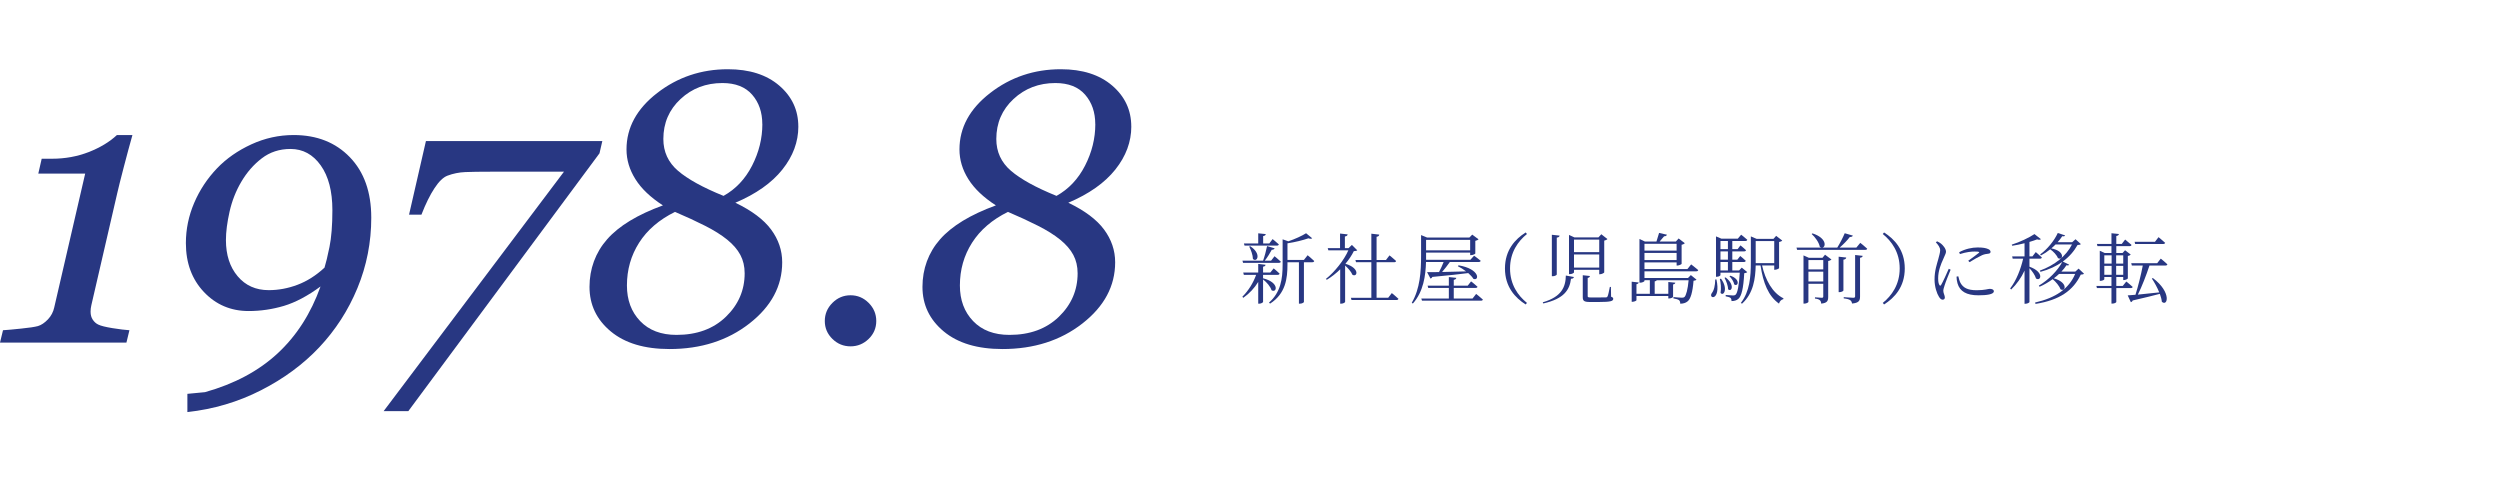 <?xml version="1.0" encoding="UTF-8"?><svg id="_レイヤー_2" xmlns="http://www.w3.org/2000/svg" viewBox="0 0 650 125"><defs><style>.cls-1{fill:none;}.cls-2{fill:#283782;}</style></defs><g id="back"><rect class="cls-1" width="650" height="125"/></g><g id="other"><g><path class="cls-2" d="M34.43,35.12c-.69,2.44-1.44,5.23-2.26,8.37-.82,3.14-1.37,5.36-1.67,6.67l-6.75,29.2c-.07,.26-.11,.54-.15,.83-.03,.29-.05,.57-.05,.83,0,.85,.19,1.55,.58,2.12,.39,.57,.86,.99,1.42,1.25,.65,.33,1.89,.63,3.71,.93,1.82,.29,3.29,.47,4.39,.54l-.78,3.22H0l.78-3.22c1.01-.06,2.56-.2,4.66-.42,2.1-.21,3.57-.43,4.42-.66,.88-.26,1.74-.84,2.59-1.73,.85-.89,1.4-1.94,1.66-3.15l8.04-34.77H9.96l.88-3.86h2.69c3.39,0,6.56-.58,9.53-1.73,2.96-1.16,5.41-2.63,7.33-4.42h4.05Z"/><path class="cls-2" d="M96.53,56.59c0,6.41-1.2,12.51-3.59,18.3-2.39,5.79-5.71,10.93-9.94,15.42-4.17,4.42-9.22,8.15-15.16,11.17-5.94,3.03-12.31,4.91-19.12,5.66v-4.74l4.59-.44c7.65-2.15,13.94-5.51,18.87-10.08,4.93-4.57,8.65-10.37,11.16-17.4-3.35,2.47-6.53,4.15-9.52,5.05-3,.89-6.05,1.34-9.18,1.34-4.62,0-8.5-1.65-11.62-4.95-3.12-3.3-4.69-7.54-4.69-12.71,0-3.61,.72-7.09,2.15-10.44,1.43-3.35,3.42-6.36,5.96-9.02,2.44-2.54,5.41-4.61,8.91-6.22,3.5-1.61,7.17-2.42,11.01-2.42,6.02,0,10.89,1.92,14.6,5.76,3.71,3.84,5.57,9.08,5.57,15.71Zm-10.11-1.96c0-4.91-1.01-8.79-3.03-11.63-2.02-2.84-4.64-4.27-7.86-4.27-2.86,0-5.35,.81-7.47,2.44-2.12,1.62-3.89,3.66-5.32,6.09-1.4,2.37-2.42,4.96-3.05,7.75-.63,2.8-.95,5.27-.95,7.41,0,3.87,1.02,7.01,3.05,9.41,2.03,2.41,4.73,3.61,8.08,3.61,2.51,0,5-.46,7.47-1.39,2.47-.93,4.82-2.41,7.03-4.46,.36-1.14,.79-2.93,1.29-5.36,.5-2.44,.76-5.64,.76-9.61Z"/><path class="cls-2" d="M156.6,36.69l-.73,3.17-49.71,67.04h-6.42l46.89-62.26h-19.01c-2.83,0-5.05,.03-6.66,.1-1.61,.07-3.15,.38-4.61,.93-1.11,.42-2.24,1.51-3.39,3.27-1.16,1.76-2.29,4.05-3.39,6.88h-3.22l4.39-19.14h45.86Z"/><path class="cls-2" d="M207.57,32.88c0,4-1.39,7.74-4.16,11.21s-6.84,6.34-12.22,8.62c4.27,2.05,7.37,4.37,9.29,6.96,1.92,2.59,2.89,5.43,2.89,8.52,0,6.19-2.84,11.49-8.52,15.92-5.68,4.43-12.61,6.64-20.78,6.64-6.51,0-11.6-1.53-15.28-4.59-3.68-3.06-5.52-6.92-5.52-11.57s1.53-8.91,4.59-12.38c3.06-3.47,7.89-6.4,14.5-8.81-3.22-2.08-5.61-4.35-7.15-6.81-1.55-2.46-2.32-5.04-2.32-7.74,0-5.66,2.66-10.55,7.98-14.67,5.32-4.12,11.45-6.18,18.38-6.18,5.6,0,10.05,1.42,13.35,4.25,3.3,2.83,4.96,6.38,4.96,10.64Zm-13.96,38.18c0-1.79-.37-3.38-1.12-4.79-.75-1.4-1.89-2.72-3.42-3.96-1.53-1.24-3.45-2.44-5.76-3.61-2.31-1.17-4.92-2.38-7.81-3.61-4.1,2.02-7.21,4.69-9.33,8.01-2.12,3.32-3.17,7.03-3.17,11.13,0,3.78,1.15,6.86,3.44,9.25s5.44,3.59,9.45,3.59c5.31,0,9.59-1.57,12.84-4.71,3.25-3.14,4.88-6.91,4.88-11.3Zm4.59-38.77c0-3.09-.88-5.65-2.64-7.67-1.76-2.02-4.34-3.03-7.73-3.03-4.27,0-7.9,1.38-10.88,4.15-2.98,2.77-4.48,6.23-4.48,10.4,0,3.32,1.26,6.07,3.79,8.25,2.53,2.18,6.48,4.36,11.86,6.54,3.16-1.76,5.64-4.38,7.42-7.86,1.78-3.48,2.67-7.08,2.67-10.79Z"/><path class="cls-2" d="M227.83,83.46c0,1.82-.66,3.38-1.98,4.66s-2.89,1.93-4.71,1.93-3.39-.64-4.71-1.93-1.98-2.84-1.98-4.66,.66-3.39,1.98-4.71,2.89-1.98,4.71-1.98,3.39,.66,4.71,1.98,1.98,2.89,1.98,4.71Z"/><path class="cls-2" d="M294.14,32.88c0,4-1.39,7.74-4.16,11.21s-6.84,6.34-12.22,8.62c4.27,2.05,7.37,4.37,9.29,6.96,1.92,2.59,2.89,5.43,2.89,8.52,0,6.19-2.84,11.49-8.52,15.92-5.68,4.43-12.61,6.64-20.78,6.64-6.51,0-11.6-1.53-15.28-4.59-3.68-3.06-5.52-6.92-5.52-11.57s1.53-8.91,4.59-12.38c3.06-3.47,7.89-6.4,14.5-8.81-3.22-2.08-5.61-4.35-7.15-6.81-1.55-2.46-2.32-5.04-2.32-7.74,0-5.66,2.66-10.55,7.98-14.67,5.32-4.12,11.45-6.18,18.38-6.18,5.6,0,10.05,1.42,13.35,4.25,3.3,2.83,4.96,6.38,4.96,10.64Zm-13.96,38.18c0-1.79-.37-3.38-1.12-4.79-.75-1.4-1.89-2.72-3.42-3.96-1.53-1.24-3.45-2.44-5.76-3.61-2.31-1.17-4.92-2.38-7.81-3.61-4.1,2.02-7.21,4.69-9.33,8.01-2.12,3.32-3.17,7.03-3.17,11.13,0,3.78,1.15,6.86,3.44,9.25s5.44,3.59,9.45,3.59c5.31,0,9.59-1.57,12.84-4.71,3.25-3.14,4.88-6.91,4.88-11.3Zm4.59-38.77c0-3.09-.88-5.65-2.64-7.67-1.76-2.02-4.34-3.03-7.73-3.03-4.27,0-7.9,1.38-10.88,4.15-2.98,2.77-4.48,6.23-4.48,10.4,0,3.32,1.26,6.07,3.79,8.25,2.53,2.18,6.48,4.36,11.86,6.54,3.16-1.76,5.64-4.38,7.42-7.86,1.78-3.48,2.67-7.08,2.67-10.79Z"/></g><g><path class="cls-2" d="M328.42,72.36c4.4,1.12,3.52,3.96,2.18,3.1-.28-.96-1.28-2.1-2.2-2.8v5.84c0,.16-.54,.46-1,.46h-.26v-5.66c-.98,1.6-2.3,3.02-3.9,4.14l-.22-.3c1.58-1.56,2.82-3.58,3.58-5.68h-3.2l-.16-.6h3.9v-2.24l1.9,.22c-.02,.26-.2,.44-.64,.5v1.52h1.88l.88-1.08s.96,.78,1.54,1.36c-.06,.22-.24,.32-.52,.32h-3.78v.92l.02-.02Zm-5.22-4.02l-.16-.56h5.36c.4-1.12,.82-2.68,1.04-3.8l1.96,.58c-.08,.24-.32,.38-.74,.38-.44,.82-1.1,1.94-1.82,2.84h1.64l.9-1.16s1.02,.82,1.64,1.42c-.04,.2-.24,.3-.52,.3h-9.3Zm.22-5.04h3.72v-2.64l1.96,.2c-.04,.26-.2,.44-.68,.52v1.92h1.6l.86-1.14s1,.8,1.62,1.38c-.06,.22-.24,.32-.52,.32h-8.4l-.16-.56Zm1.62,.7c3.1,2.02,1.76,4.38,.72,3.32-.02-1.02-.52-2.36-.96-3.2l.24-.12Zm14.94,2.36s1.08,.86,1.72,1.5c-.04,.22-.24,.32-.5,.32h-2.18v10.34c0,.1-.44,.44-1.08,.44h-.22v-10.78h-2.98v.6c0,3.6-.46,7.56-4.52,10.16l-.28-.26c3.04-2.7,3.54-6.14,3.54-9.9v-6.56l1.48,.52c1.72-.58,3.6-1.44,4.62-2.1l1.58,1.3c-.18,.18-.5,.18-.98,.02-1.36,.48-3.52,1.02-5.44,1.3v4.32h4.28l.96-1.22Z"/><path class="cls-2" d="M352.89,65.08c-.18,.14-.42,.18-.9,.22-.52,1.08-1.28,2.2-2.18,3.28,3.86,1.16,3.1,3.6,1.82,2.86-.3-.76-1.12-1.72-1.9-2.4v9.46c0,.12-.44,.46-1.08,.46h-.2v-8.94c-1.08,1.06-2.28,2-3.48,2.72l-.24-.22c2.34-1.86,4.74-4.92,5.84-7.44h-5.2l-.16-.56h3.2v-3.8l1.98,.22c-.04,.28-.24,.48-.72,.54v3.04h.94l.88-.84,1.4,1.4Zm8.98,11.12s1.08,.86,1.72,1.48c-.04,.22-.24,.32-.5,.32h-11.7l-.16-.58h5.32v-9.24h-3.98l-.16-.58h4.14v-6.84l2.06,.24c-.04,.3-.22,.5-.7,.56v6.04h2.44l.92-1.2s1.06,.84,1.72,1.46c-.06,.22-.24,.32-.52,.32h-4.56v9.24h3.02l.94-1.22Z"/><path class="cls-2" d="M367.34,78.92l-.28-.2c2.16-3.68,2.42-8.14,2.42-12.22v-5.38l1.56,.64h11l.74-.76,1.64,1.22c-.14,.16-.48,.32-.84,.4v3.3c-.04,.14-.7,.42-1.14,.42h-.2v-.66h-11.46v1.86h11.52l.96-1.06s1.04,.74,1.72,1.32c-.06,.22-.24,.32-.52,.32h-7.5c-.62,.88-1.36,1.84-2.02,2.6,1.8-.04,3.98-.08,6.24-.16-.7-.54-1.46-1.02-2.14-1.34l.18-.24c5.68,.96,5.42,4.16,3.86,3.52-.28-.48-.78-1-1.34-1.5-2.2,.3-5.2,.6-9.34,1-.1,.24-.28,.38-.48,.42l-.88-1.66c.74,0,1.8,0,3.1-.02,.42-.78,.88-1.78,1.2-2.62h-4.58c-.1,3.48-.64,7.68-3.42,10.8Zm16.46-2.5s1.08,.84,1.74,1.46c-.04,.22-.24,.3-.52,.3h-15.3l-.18-.56h7.16v-2.76h-5.36l-.16-.58h5.52v-2.24l1.94,.2c-.04,.26-.22,.44-.66,.52v1.52h3.62l.88-1.12s1.04,.78,1.68,1.4c-.06,.22-.26,.3-.52,.3h-5.66v2.76h4.88l.94-1.2Zm-13.02-14.06v2.72h11.46v-2.72h-11.46Z"/><path class="cls-2" d="M396.67,60.44l.34,.4c-2.32,1.88-4.4,4.76-4.4,8.96s2.08,7.08,4.4,8.96l-.34,.4c-2.7-1.72-5.38-4.54-5.38-9.36s2.68-7.64,5.38-9.36Z"/><path class="cls-2" d="M401.12,78.6c4.88-1.42,5.94-3.96,6-6.96l2.1,.38c-.08,.3-.32,.46-.76,.46-.36,2.82-1.72,5.2-7.22,6.42l-.12-.3Zm3.64-7.24c0,.18-.54,.46-1.02,.46h-.26v-10.78l2.02,.22c-.06,.28-.22,.46-.74,.52v9.58Zm4.48-1.22v.68c0,.14-.54,.46-1.08,.46h-.22v-10.2l1.4,.64h6.26l.74-.82,1.6,1.26c-.14,.16-.44,.32-.84,.4v8.26c-.02,.14-.66,.48-1.1,.48h-.2v-1.16h-6.56Zm0-7.84v3.26h6.56v-3.26h-6.56Zm6.56,7.28v-3.42h-6.56v3.42h6.56Zm3.08,7.56c.44,.16,.56,.3,.56,.56,0,.58-.64,.82-3.8,.82h-2.22c-1.58,0-1.9-.3-1.9-1.28v-5.68l1.86,.2c-.02,.26-.22,.44-.58,.5v4.72c0,.28,.08,.36,.84,.36h2.04c.92,0,1.64,0,1.9-.02,.24-.02,.3-.06,.38-.26,.18-.32,.38-1.36,.6-2.46h.28l.04,2.54Z"/><path class="cls-2" d="M427.56,70.54v1.74h11.32l.74-.76,1.48,1.2c-.14,.14-.38,.24-.78,.28-.24,3-.76,4.78-1.58,5.38-.48,.4-1.14,.58-1.88,.58,0-.38-.08-.74-.32-.92-.22-.18-.84-.36-1.46-.46l.02-.34c.64,.06,1.78,.16,2.18,.16,.34,0,.5-.04,.68-.18,.42-.38,.86-1.92,1.08-4.36h-8.3c-.08,.16-.24,.26-.52,.3v3.22h3.54v-3.06l1.82,.18c-.04,.22-.18,.38-.58,.46v3.22c0,.14-.54,.42-1.02,.42h-.22v-.64h-8.28v1.1c0,.12-.56,.4-1,.4h-.24v-5.22l1.82,.2c-.04,.22-.2,.38-.58,.46v2.48h3.48v-3.52h-1.4v.2c0,.12-.52,.44-1.08,.44h-.22v-11.36l1.42,.66h3c.2-.66,.5-1.58,.68-2.24l2.04,.46c-.08,.28-.34,.42-.74,.42-.32,.38-.78,.92-1.16,1.36h4.22l.72-.8,1.62,1.24c-.12,.14-.44,.32-.84,.4v4.96c-.02,.12-.68,.44-1.1,.44h-.2v-.82h-8.36v1.74h11.16l.98-1.22s1.14,.86,1.84,1.48c-.06,.22-.24,.32-.52,.32h-13.46Zm0-7.16v1.78h8.36v-1.78h-8.36Zm8.36,4.24v-1.86h-8.36v1.86h8.36Z"/><path class="cls-2" d="M446.28,72.66c1.2,5.68-2.2,5.08-1.22,3.56,.56-.66,.88-1.94,.9-3.56h.32Zm8-1.92c-.14,.16-.38,.24-.78,.3-.2,3.94-.72,5.98-1.52,6.66-.46,.42-1.1,.58-1.78,.58,0-.32-.06-.64-.26-.82-.2-.18-.74-.32-1.26-.42v-.34c.6,.04,1.54,.12,1.9,.12,.32,0,.48-.04,.66-.18,.5-.44,.9-2.3,1.1-5.74h-5.02v.64c0,.1-.38,.42-.98,.42h-.18v-10.5l1.42,.6h4.24l.88-1.04s.98,.74,1.6,1.32c-.06,.22-.24,.32-.52,.32h-3.38v2.12h1.38l.74-.98s.92,.72,1.44,1.24c-.04,.22-.24,.32-.5,.32h-3.06v2.16h1.3l.76-.96s.9,.7,1.44,1.24c-.06,.22-.24,.32-.5,.32h-3v2.2h1.76l.7-.74,1.42,1.16Zm-6.82,1.72c1.92,2.56,.7,4.7-.12,3.7,.22-1.16,.06-2.66-.18-3.62l.3-.08Zm-.14-9.8v2.12h1.94v-2.12h-1.94Zm1.94,2.7h-1.94v2.16h1.94v-2.16Zm-1.94,4.96h1.94v-2.2h-1.94v2.2Zm1.32,1.8c2.56,1.96,1.54,3.96,.66,3.08,0-.92-.5-2.18-.92-2.96l.26-.12Zm1.26-.44c2.8,.98,1.94,3,1,2.26-.12-.7-.7-1.6-1.24-2.1l.24-.16Zm8.24-2.66c.84,3.72,2.68,7.14,5.56,8.54l-.04,.22c-.5,.1-.94,.5-1.12,1.16-2.78-1.98-4.12-5.38-4.8-9.92h-1.26c-.08,3.4-.58,7.26-3.56,9.94l-.3-.2c2.32-3,2.6-6.82,2.6-10.64v-6.66l1.5,.64h4.38l.7-.78,1.58,1.22c-.1,.16-.44,.32-.82,.38v6.8c-.02,.12-.68,.42-1.08,.42h-.18v-1.12h-3.16Zm-1.66-.6h4.82v-5.74h-4.82v5.74Z"/><path class="cls-2" d="M483.67,63.14s1.12,.86,1.8,1.52c-.06,.22-.22,.3-.5,.3h-17.72l-.16-.58h6.58c-.16,0-.34-.08-.52-.2-.2-1.14-1.22-2.54-2.12-3.34l.22-.16c3.76,1.2,3.54,3.64,2.5,3.7h3.94c.7-1.12,1.48-2.64,1.94-3.74l2.12,.62c-.1,.22-.34,.38-.8,.36-.62,.84-1.66,1.9-2.64,2.76h4.34l1.02-1.24Zm-9.16,3.08l1.68,1.26c-.14,.14-.48,.32-.86,.38v9.3c0,1.02-.2,1.62-1.82,1.78-.02-.38-.12-.7-.34-.88-.22-.2-.6-.36-1.28-.44v-.32s1.44,.12,1.8,.12c.28,0,.36-.12,.36-.38v-3.26h-3.86v4.7c0,.14-.5,.46-1.06,.46h-.22v-12.54l1.38,.62h3.56l.66-.8Zm-4.32,1.4v2.42h3.86v-2.42h-3.86Zm3.86,5.56v-2.54h-3.86v2.54h3.86Zm5.98-6.22c-.04,.28-.24,.48-.74,.56v8c0,.16-.54,.44-1,.44h-.24v-9.22l1.98,.22Zm2.3-.66l1.98,.22c-.06,.26-.24,.44-.7,.5v10.06c0,1.04-.24,1.68-2.08,1.84-.06-.36-.18-.68-.46-.86-.3-.22-.8-.38-1.7-.48v-.32s2.06,.16,2.5,.16c.36,0,.46-.12,.46-.42v-10.7Z"/><path class="cls-2" d="M489.86,60.44c2.7,1.72,5.38,4.54,5.38,9.36s-2.68,7.64-5.38,9.36l-.34-.4c2.32-1.88,4.4-4.76,4.4-8.96s-2.08-7.08-4.4-8.96l.34-.4Z"/><path class="cls-2" d="M507.16,70.12c-.42,1.04-1.34,3.3-1.56,4.06-.2,.62-.34,1.08-.34,1.44,0,.58,.4,1.22,.4,1.7,0,.38-.2,.6-.58,.6-.36,0-.68-.32-.94-.74-.54-.82-1.16-2.62-1.16-4.48,0-2.38,.64-4.08,.96-5.28,.24-.96,.48-1.66,.5-2.32,.02-.72-.46-1.38-1.12-2.1l.32-.26c.4,.18,.68,.34,1.02,.6,.42,.34,1.3,1.26,1.3,2.1,0,.46-.28,.82-.76,2.02-.52,1.12-1.28,2.92-1.28,4.9,0,1.06,.16,1.46,.32,1.72,.12,.24,.26,.28,.44,.02,.44-.7,1.56-3.2,2-4.22l.48,.24Zm2,1.72c.12,.48,.3,1.24,.58,1.74,.68,1.18,1.74,1.88,4.2,1.88,2.16,0,2.92-.36,3.4-.36,.54,0,1.06,.18,1.06,.64,0,.8-1.86,1.04-4.02,1.04-3.12,0-4.82-1.04-5.42-3.08-.18-.6-.26-1.24-.26-1.78l.46-.08Zm.22-6.26c1.6-.88,3.38-1.24,4.78-1.24s2.14,.14,2.78,.42c.42,.18,.6,.46,.6,.7,0,.26-.12,.44-.54,.5-.48,.06-.98,.1-1.64,.38-.88,.4-2.3,1.2-3.28,1.82l-.34-.36c.9-.64,2.32-1.68,2.74-2.04,.24-.22,.22-.36-1.1-.36-.82,0-2.12,.12-3.8,.66l-.2-.48Z"/><path class="cls-2" d="M527.66,69.34c3.96,1.42,2.94,3.94,1.7,3.06-.24-.84-1-1.94-1.7-2.66v8.8c0,.1-.46,.44-1.1,.44h-.18v-8.62c-.86,1.86-2.02,3.52-3.48,4.92l-.26-.28c1.62-2.1,2.72-4.94,3.38-7.74h-2.72l-.14-.6h3.22v-3.42c-1.06,.28-2.16,.5-3.2,.66l-.12-.3c2.08-.64,4.64-1.88,5.9-2.74l1.68,1.32c-.18,.2-.52,.2-1,.06-.56,.22-1.24,.44-1.98,.66v3.76h.78l.86-1.12s.98,.82,1.58,1.4c-.04,.22-.24,.32-.52,.32h-2.7v2.08Zm14.18,1.82c-.16,.18-.38,.22-.84,.24-1.94,4.12-5.48,6.62-11.76,7.62l-.12-.36c5.36-1.22,8.82-3.6,10.42-7.44h-4.18c-.42,.4-.88,.78-1.36,1.14,3.9,1.14,2.98,3.66,1.72,2.84-.28-.84-1.2-1.92-2.02-2.62-1.06,.78-2.22,1.46-3.42,1.98l-.18-.3c2.52-1.48,4.9-3.92,6.1-6.16-1.56,1.1-3.44,1.98-5.68,2.58l-.16-.32c3.88-1.4,6.86-3.82,8.36-6.8h-4.28c-.34,.36-.72,.7-1.1,1.02,3.78,.74,3.02,3.28,1.72,2.52-.3-.78-1.2-1.74-2-2.28-.76,.62-1.58,1.16-2.42,1.6l-.2-.28c1.82-1.28,3.68-3.56,4.58-5.56l1.9,.62c-.1,.22-.26,.3-.74,.22-.34,.52-.74,1.04-1.2,1.56h3.78l.88-.78,1.38,1.26c-.16,.18-.38,.22-.86,.24-.92,1.64-2.18,3.1-3.84,4.3l1.66,.82c-.1,.2-.32,.24-.7,.14-.36,.56-.8,1.12-1.32,1.66h3.62l.86-.78,1.4,1.32Z"/><path class="cls-2" d="M550.24,74.9v3.62c0,.1-.4,.42-1.06,.42h-.2v-4.04h-3.78l-.14-.56h3.92v-2.32h-1.86v.6c0,.12-.5,.4-.98,.4h-.2v-7.82l1.28,.58h1.76v-1.78h-3.64l-.14-.58h3.78v-2.78l1.94,.2c-.04,.26-.24,.46-.68,.52v2.06h1.42l.88-1.14s1,.82,1.66,1.4c-.06,.22-.26,.32-.54,.32h-3.42v1.78h1.62l.66-.72,1.48,1.14c-.12,.14-.42,.3-.76,.36v5.82c-.02,.14-.62,.44-1.02,.44h-.18v-.8h-1.8v2.32h1.68l.92-1.14s1.02,.8,1.66,1.4c-.06,.22-.24,.3-.52,.3h-3.74Zm-3.12-8.52v2.16h1.9v-2.16h-1.9Zm0,5.06h1.9v-2.32h-1.9v2.32Zm3.08-5.06v2.16h1.84v-2.16h-1.84Zm1.84,5.06v-2.32h-1.84v2.32h1.84Zm6.82-2.4c-.8,2.46-2,5.54-3.02,7.56,1.58-.14,3.54-.36,5.56-.58-.52-1.3-1.26-2.62-1.92-3.6l.28-.12c4.96,3.76,3.8,7.5,2.32,6.16-.06-.64-.26-1.34-.52-2.06-1.68,.44-3.96,1.02-7.06,1.72-.1,.24-.28,.4-.48,.44l-.82-1.76c.5-.02,1.18-.08,2.02-.16,.66-2.06,1.48-5.32,1.9-7.6h-2.84l-.16-.6h6.74l.94-1.2s1.08,.86,1.72,1.48c-.06,.22-.22,.32-.5,.32h-4.16Zm-3.72-5.6l-.14-.58h5.3l.92-1.2s1.06,.86,1.72,1.48c-.06,.2-.26,.3-.52,.3h-7.28Z"/></g></g></svg>